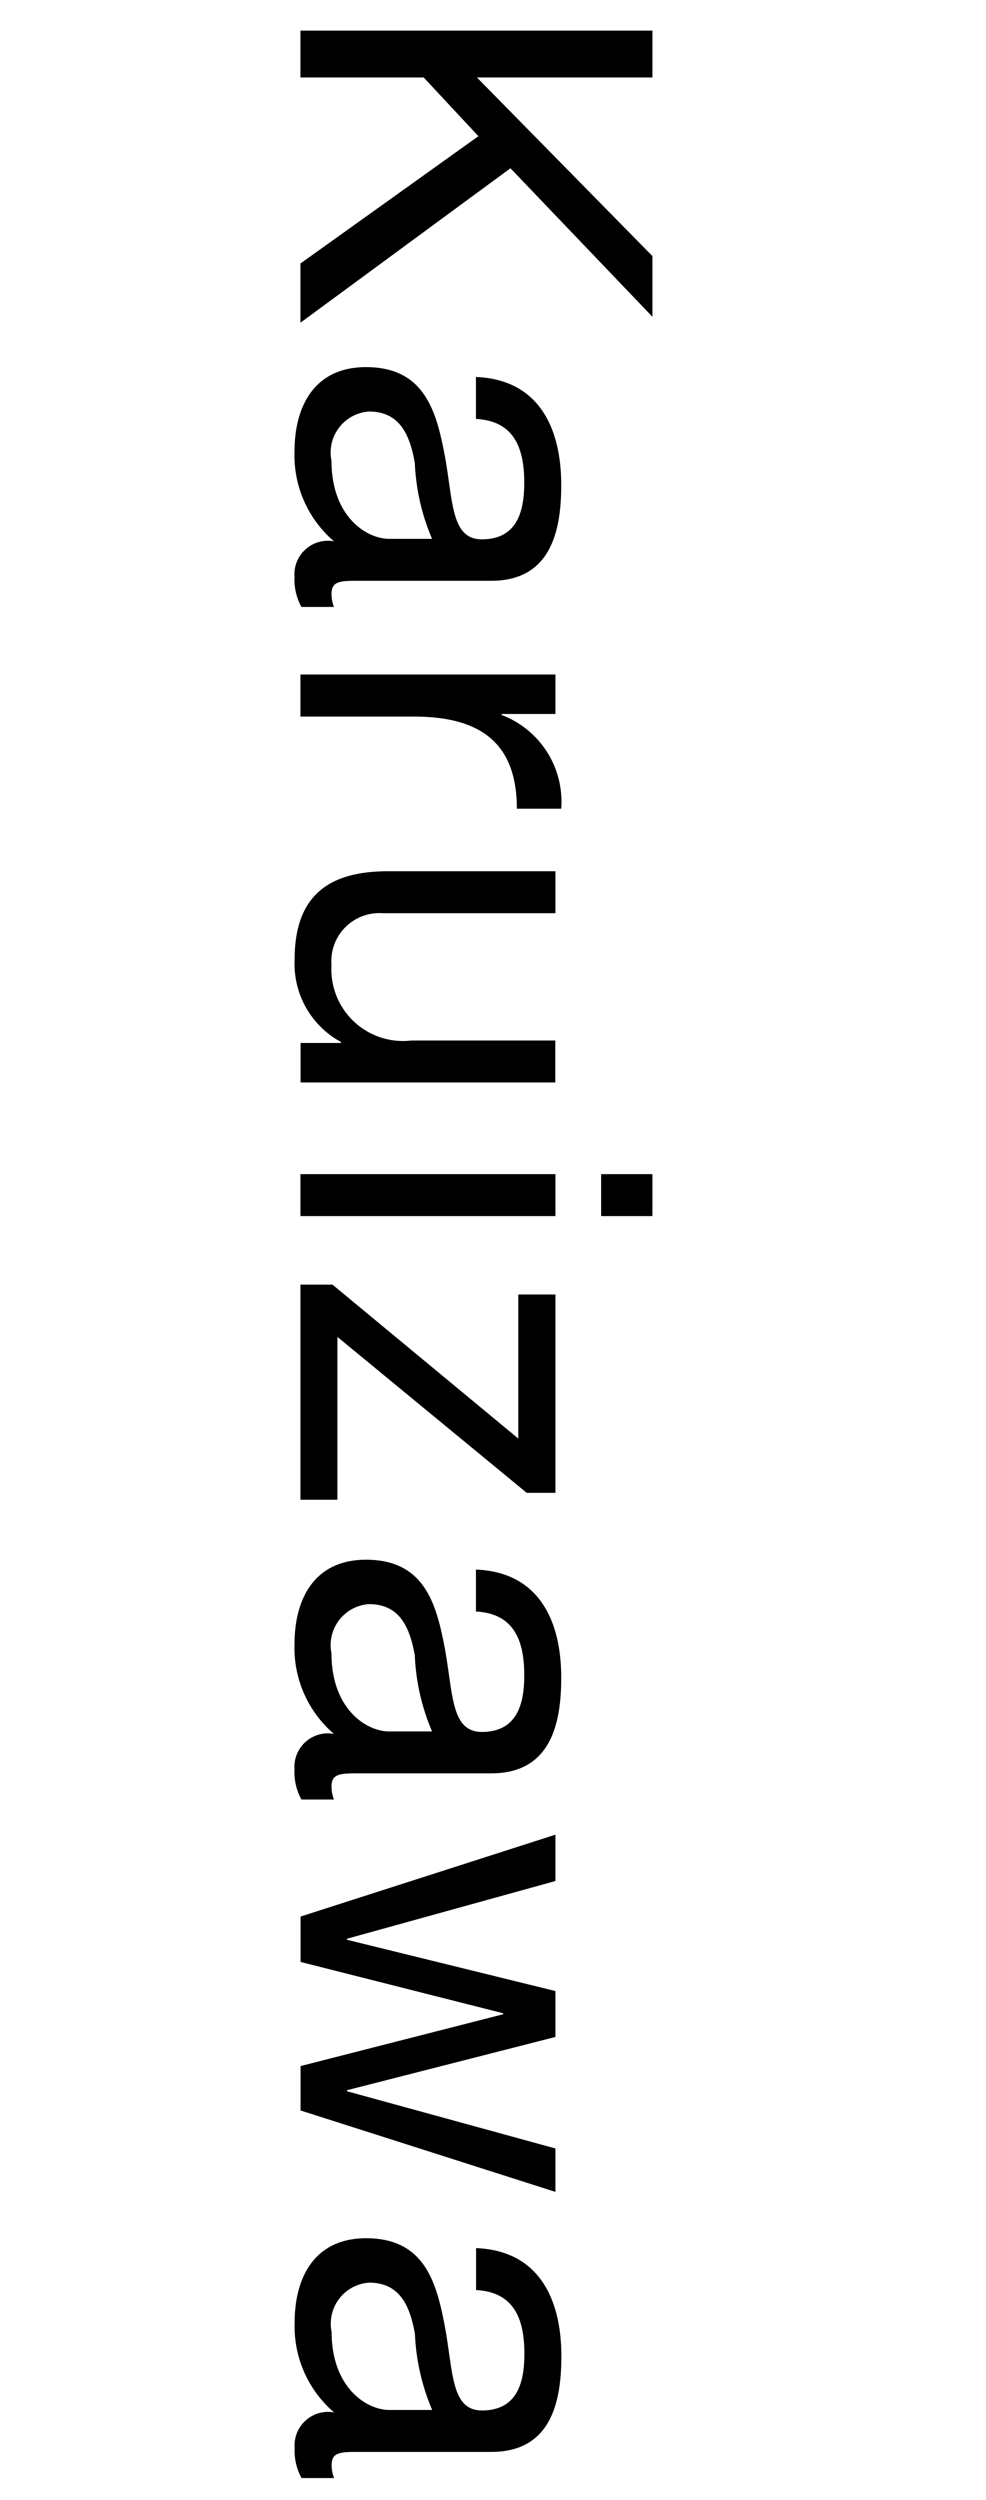 <svg xmlns="http://www.w3.org/2000/svg" width="30" height="76" viewBox="0 0 30 76">
<defs>
    <style>
      .cls-2 {
        fill-rule: evenodd;
      }
    </style>
  </defs>
  <path class="cls-2" d="M49.141,166.93v1.425h3.75l1.665,1.785-5.415,3.87v1.8l6.39-4.695,4.32,4.515v-1.845l-5.34-5.43h5.34V166.93H49.141Zm2.7,15.45c-0.7,0-1.755-.69-1.755-2.37a1.25,1.25,0,0,1,1.14-1.5c0.945,0,1.245.72,1.395,1.56a6.567,6.567,0,0,0,.525,2.31h-1.3Zm-1.68,2.07a1.1,1.1,0,0,1-.075-0.39c0-.405.27-0.405,0.87-0.405h3.99c1.815,0,2.13-1.515,2.13-2.91,0-1.725-.675-3.21-2.595-3.285v1.275c1.14,0.06,1.47.855,1.47,1.935,0,0.81-.18,1.725-1.29,1.725-0.96,0-.87-1.2-1.14-2.61-0.255-1.32-.63-2.625-2.385-2.625-1.545,0-2.175,1.155-2.175,2.565a3.441,3.441,0,0,0,1.2,2.73,1.019,1.019,0,0,0-1.2,1.08,1.72,1.72,0,0,0,.21.915h0.99Zm-1.02,2.058v1.275h3.45c1.965,0,3.135.75,3.135,2.8h1.35a2.819,2.819,0,0,0-1.815-2.849v-0.03H56.9v-1.2H49.141Zm7.755,12.4V197.63h-4.38a2.179,2.179,0,0,1-2.43-2.295,1.461,1.461,0,0,1,1.56-1.575H56.9v-1.275H51.8c-1.665,0-2.835.63-2.835,2.67a2.7,2.7,0,0,0,1.41,2.52v0.03h-1.23v1.2H56.9Zm-7.755,2.784v1.275H56.9v-1.275H49.141Zm10.71,1.275v-1.275H58.29v1.275h1.56Zm-10.71,2.083v6.54h1.125v-4.95l5.76,4.74H56.9v-6.03H55.77v4.38l-5.655-4.68H49.141Zm2.7,13.583c-0.7,0-1.755-.69-1.755-2.37a1.25,1.25,0,0,1,1.14-1.5c0.945,0,1.245.72,1.395,1.56a6.567,6.567,0,0,0,.525,2.31h-1.3Zm-1.68,2.069a1.1,1.1,0,0,1-.075-0.39c0-.405.27-0.405,0.87-0.405h3.99c1.815,0,2.13-1.514,2.13-2.909,0-1.725-.675-3.21-2.595-3.285v1.275c1.14,0.06,1.47.855,1.47,1.935,0,0.81-.18,1.725-1.29,1.725-0.96,0-.87-1.2-1.14-2.61-0.255-1.32-.63-2.625-2.385-2.625-1.545,0-2.175,1.155-2.175,2.565a3.441,3.441,0,0,0,1.2,2.73,1.018,1.018,0,0,0-1.2,1.079,1.72,1.72,0,0,0,.21.915h0.99ZM56.9,232.63v-1.32l-6.345-1.74v-0.03l6.345-1.62v-1.395l-6.345-1.56v-0.03L56.9,223.18v-1.409l-7.755,2.489v1.38l6.165,1.56v0.03l-6.165,1.575v1.35Zm-5.055,6.629c-0.7,0-1.755-.69-1.755-2.37a1.25,1.25,0,0,1,1.14-1.5c0.945,0,1.245.72,1.395,1.56a6.567,6.567,0,0,0,.525,2.31h-1.3Zm-1.68,2.07a1.1,1.1,0,0,1-.075-0.39c0-.405.27-0.405,0.87-0.405h3.99c1.815,0,2.13-1.515,2.13-2.91,0-1.725-.675-3.21-2.595-3.285v1.275c1.14,0.06,1.47.855,1.47,1.935,0,0.81-.18,1.725-1.29,1.725-0.96,0-.87-1.2-1.14-2.61-0.255-1.32-.63-2.625-2.385-2.625-1.545,0-2.175,1.155-2.175,2.565a3.441,3.441,0,0,0,1.2,2.73,1.019,1.019,0,0,0-1.2,1.08,1.72,1.72,0,0,0,.21.915h0.99Z" transform="translate(-40 -166)"/>
</svg>
